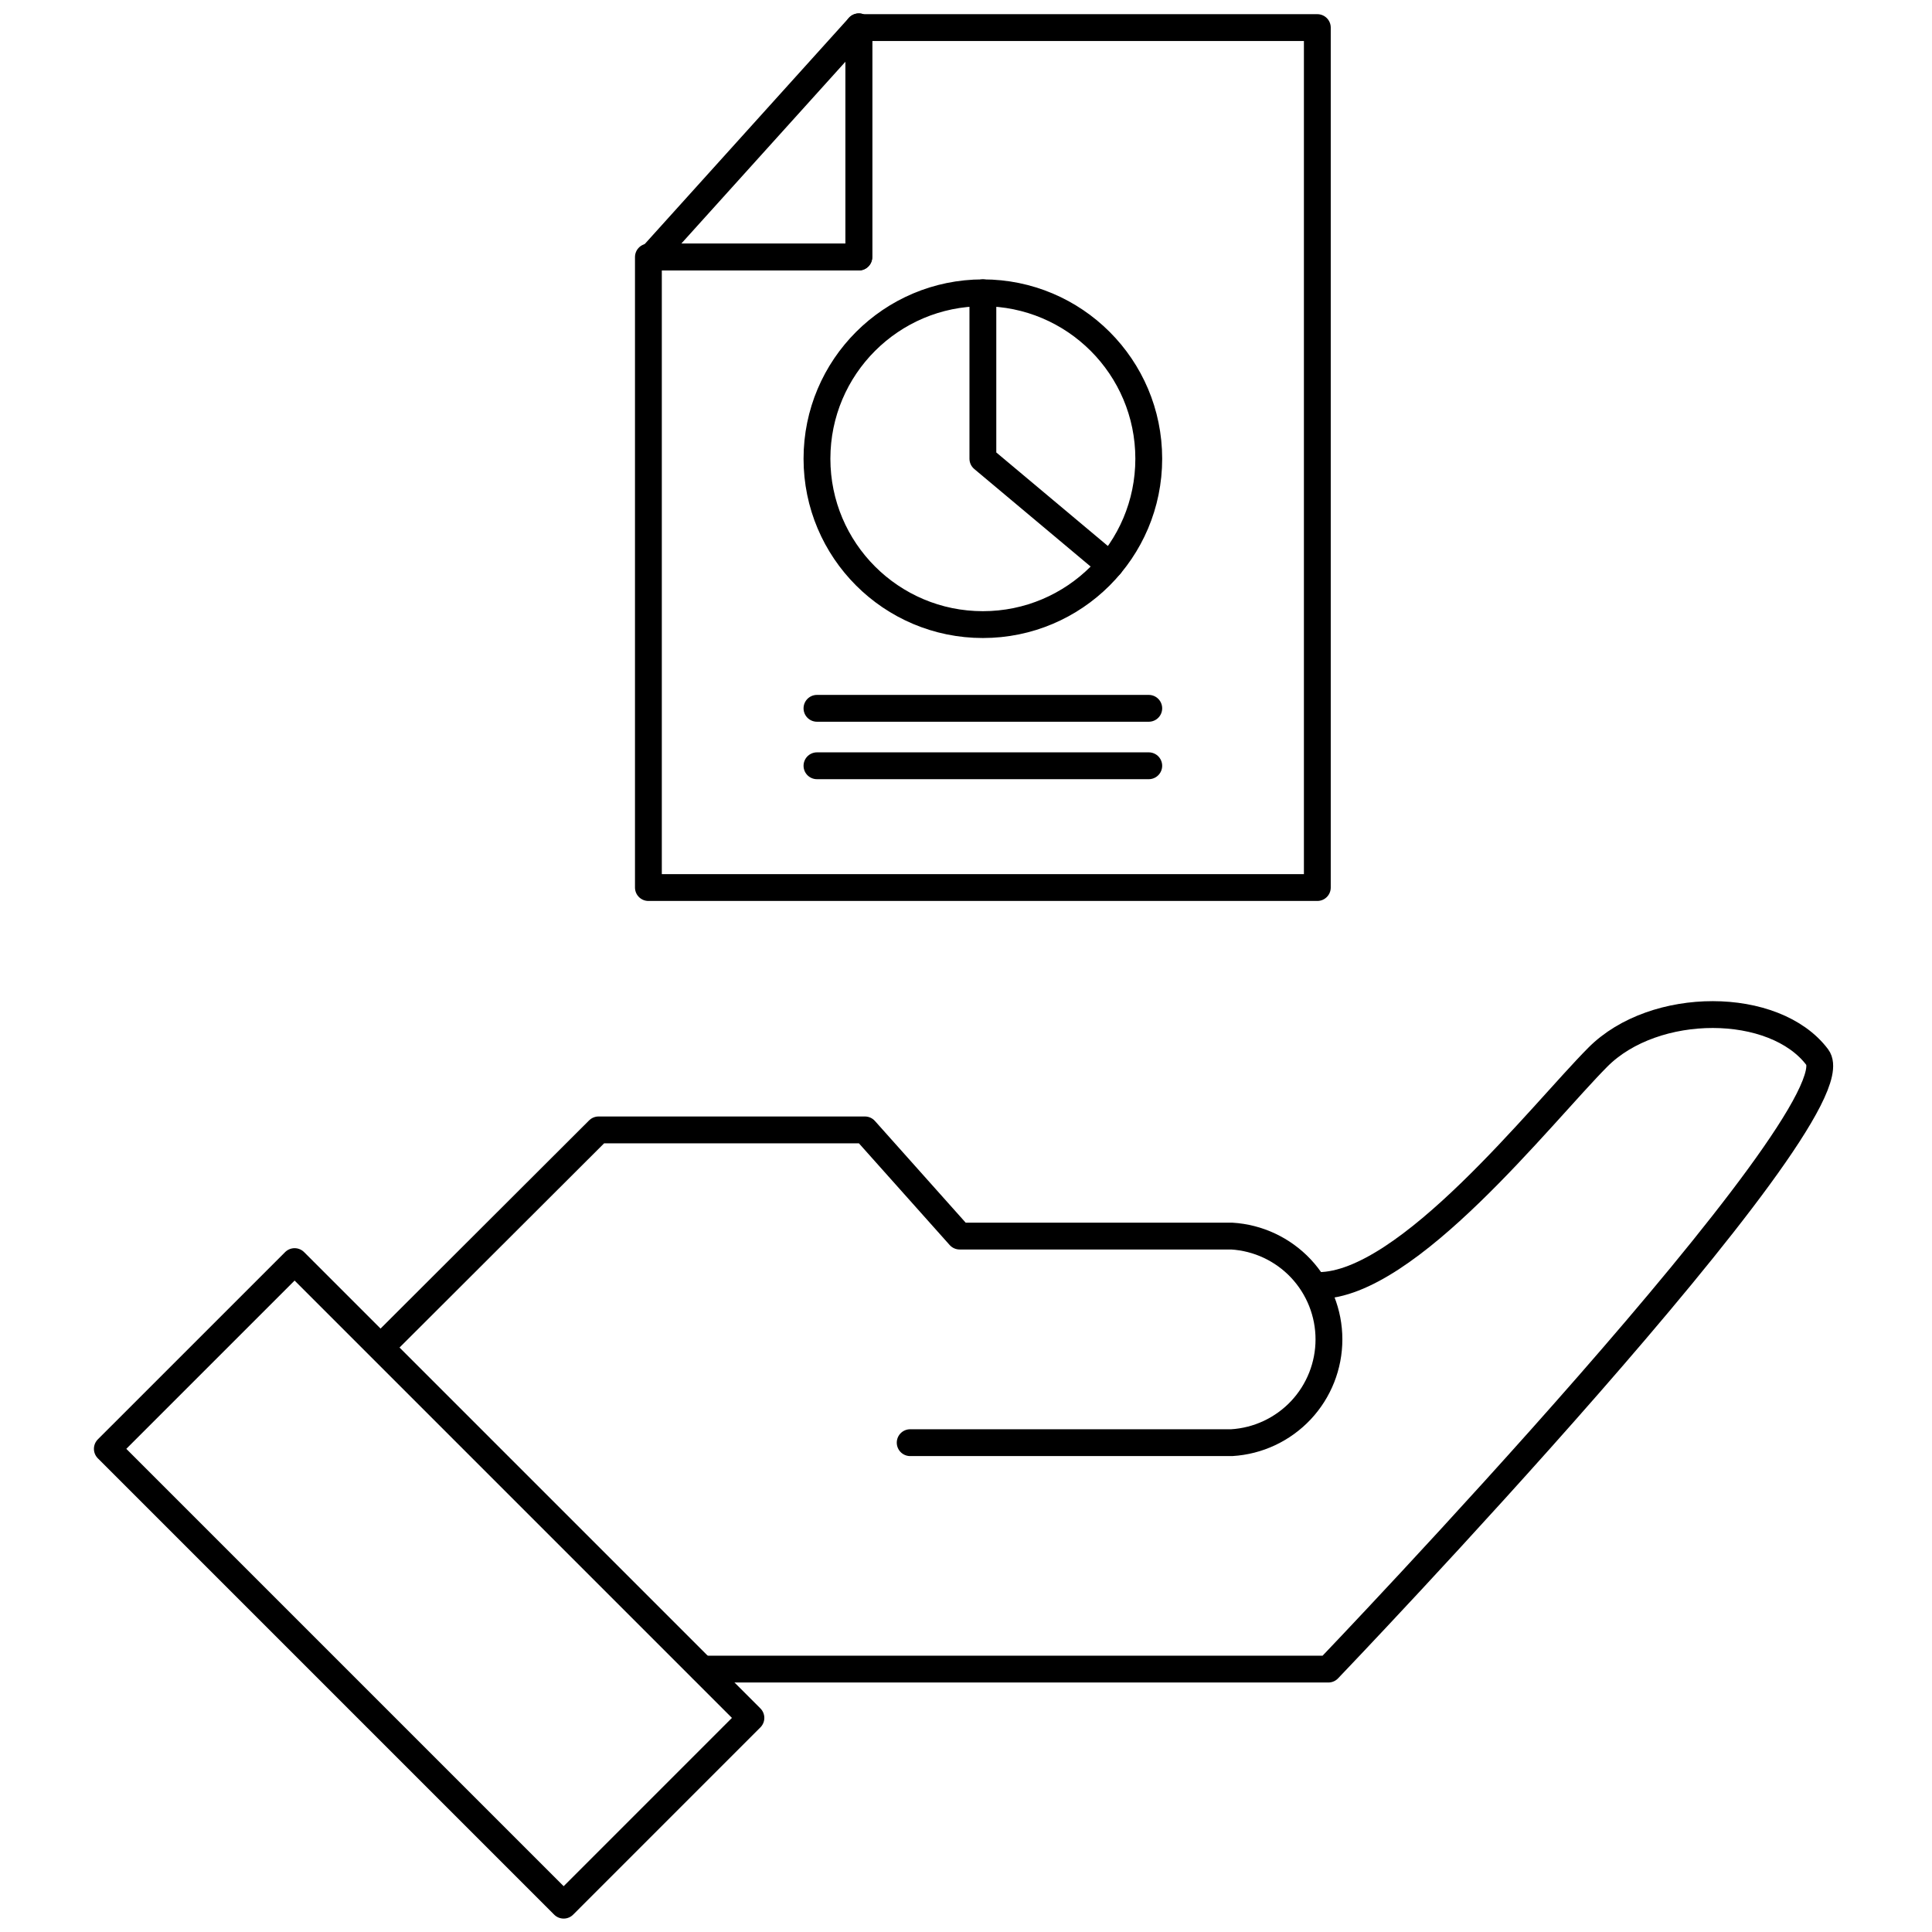 <svg width="72" height="72" viewBox="0 0 72 72" fill="none" xmlns="http://www.w3.org/2000/svg">
<path d="M26.178 62.202H49.504C49.504 62.202 69.314 41.513 67.726 39.4C66.138 37.287 61.657 37.273 59.544 39.4C57.431 41.527 52.454 47.908 49.136 47.908" stroke="black" stroke-linecap="round" stroke-linejoin="round"/>
<path d="M14.38 50.021L22.307 42.108H32.233L35.764 46.065H45.903C46.883 46.124 47.804 46.556 48.478 47.271C49.151 47.987 49.526 48.932 49.526 49.914C49.526 50.897 49.151 51.843 48.478 52.558C47.804 53.273 46.883 53.705 45.903 53.764H33.92" stroke="black" stroke-linecap="round" stroke-linejoin="round"/>
<path d="M10.979 47.016L4 53.994L21.006 71L27.984 64.021L10.979 47.016Z" stroke="black" stroke-linecap="round" stroke-linejoin="round"/>
<path d="M32.006 1L24.264 9.579H32.006V1Z" stroke="black" stroke-linecap="round" stroke-linejoin="round"/>
<path d="M49.093 1.028H32.006V1V9.579H24.164V33.076H49.093V1.028Z" stroke="black" stroke-linecap="round" stroke-linejoin="round"/>
<path d="M36.629 23.277C40.043 23.277 42.811 20.509 42.811 17.095C42.811 13.68 40.043 10.912 36.629 10.912C33.214 10.912 30.446 13.68 30.446 17.095C30.446 20.509 33.214 23.277 36.629 23.277Z" stroke="black" stroke-linecap="round" stroke-linejoin="round"/>
<path d="M41.365 21.065L36.629 17.095V10.912" stroke="black" stroke-linecap="round" stroke-linejoin="round"/>
<path d="M30.446 26.397H42.811" stroke="black" stroke-linecap="round" stroke-linejoin="round"/>
<path d="M30.446 28.538H42.811" stroke="black" stroke-linecap="round" stroke-linejoin="round"/>
</svg>
